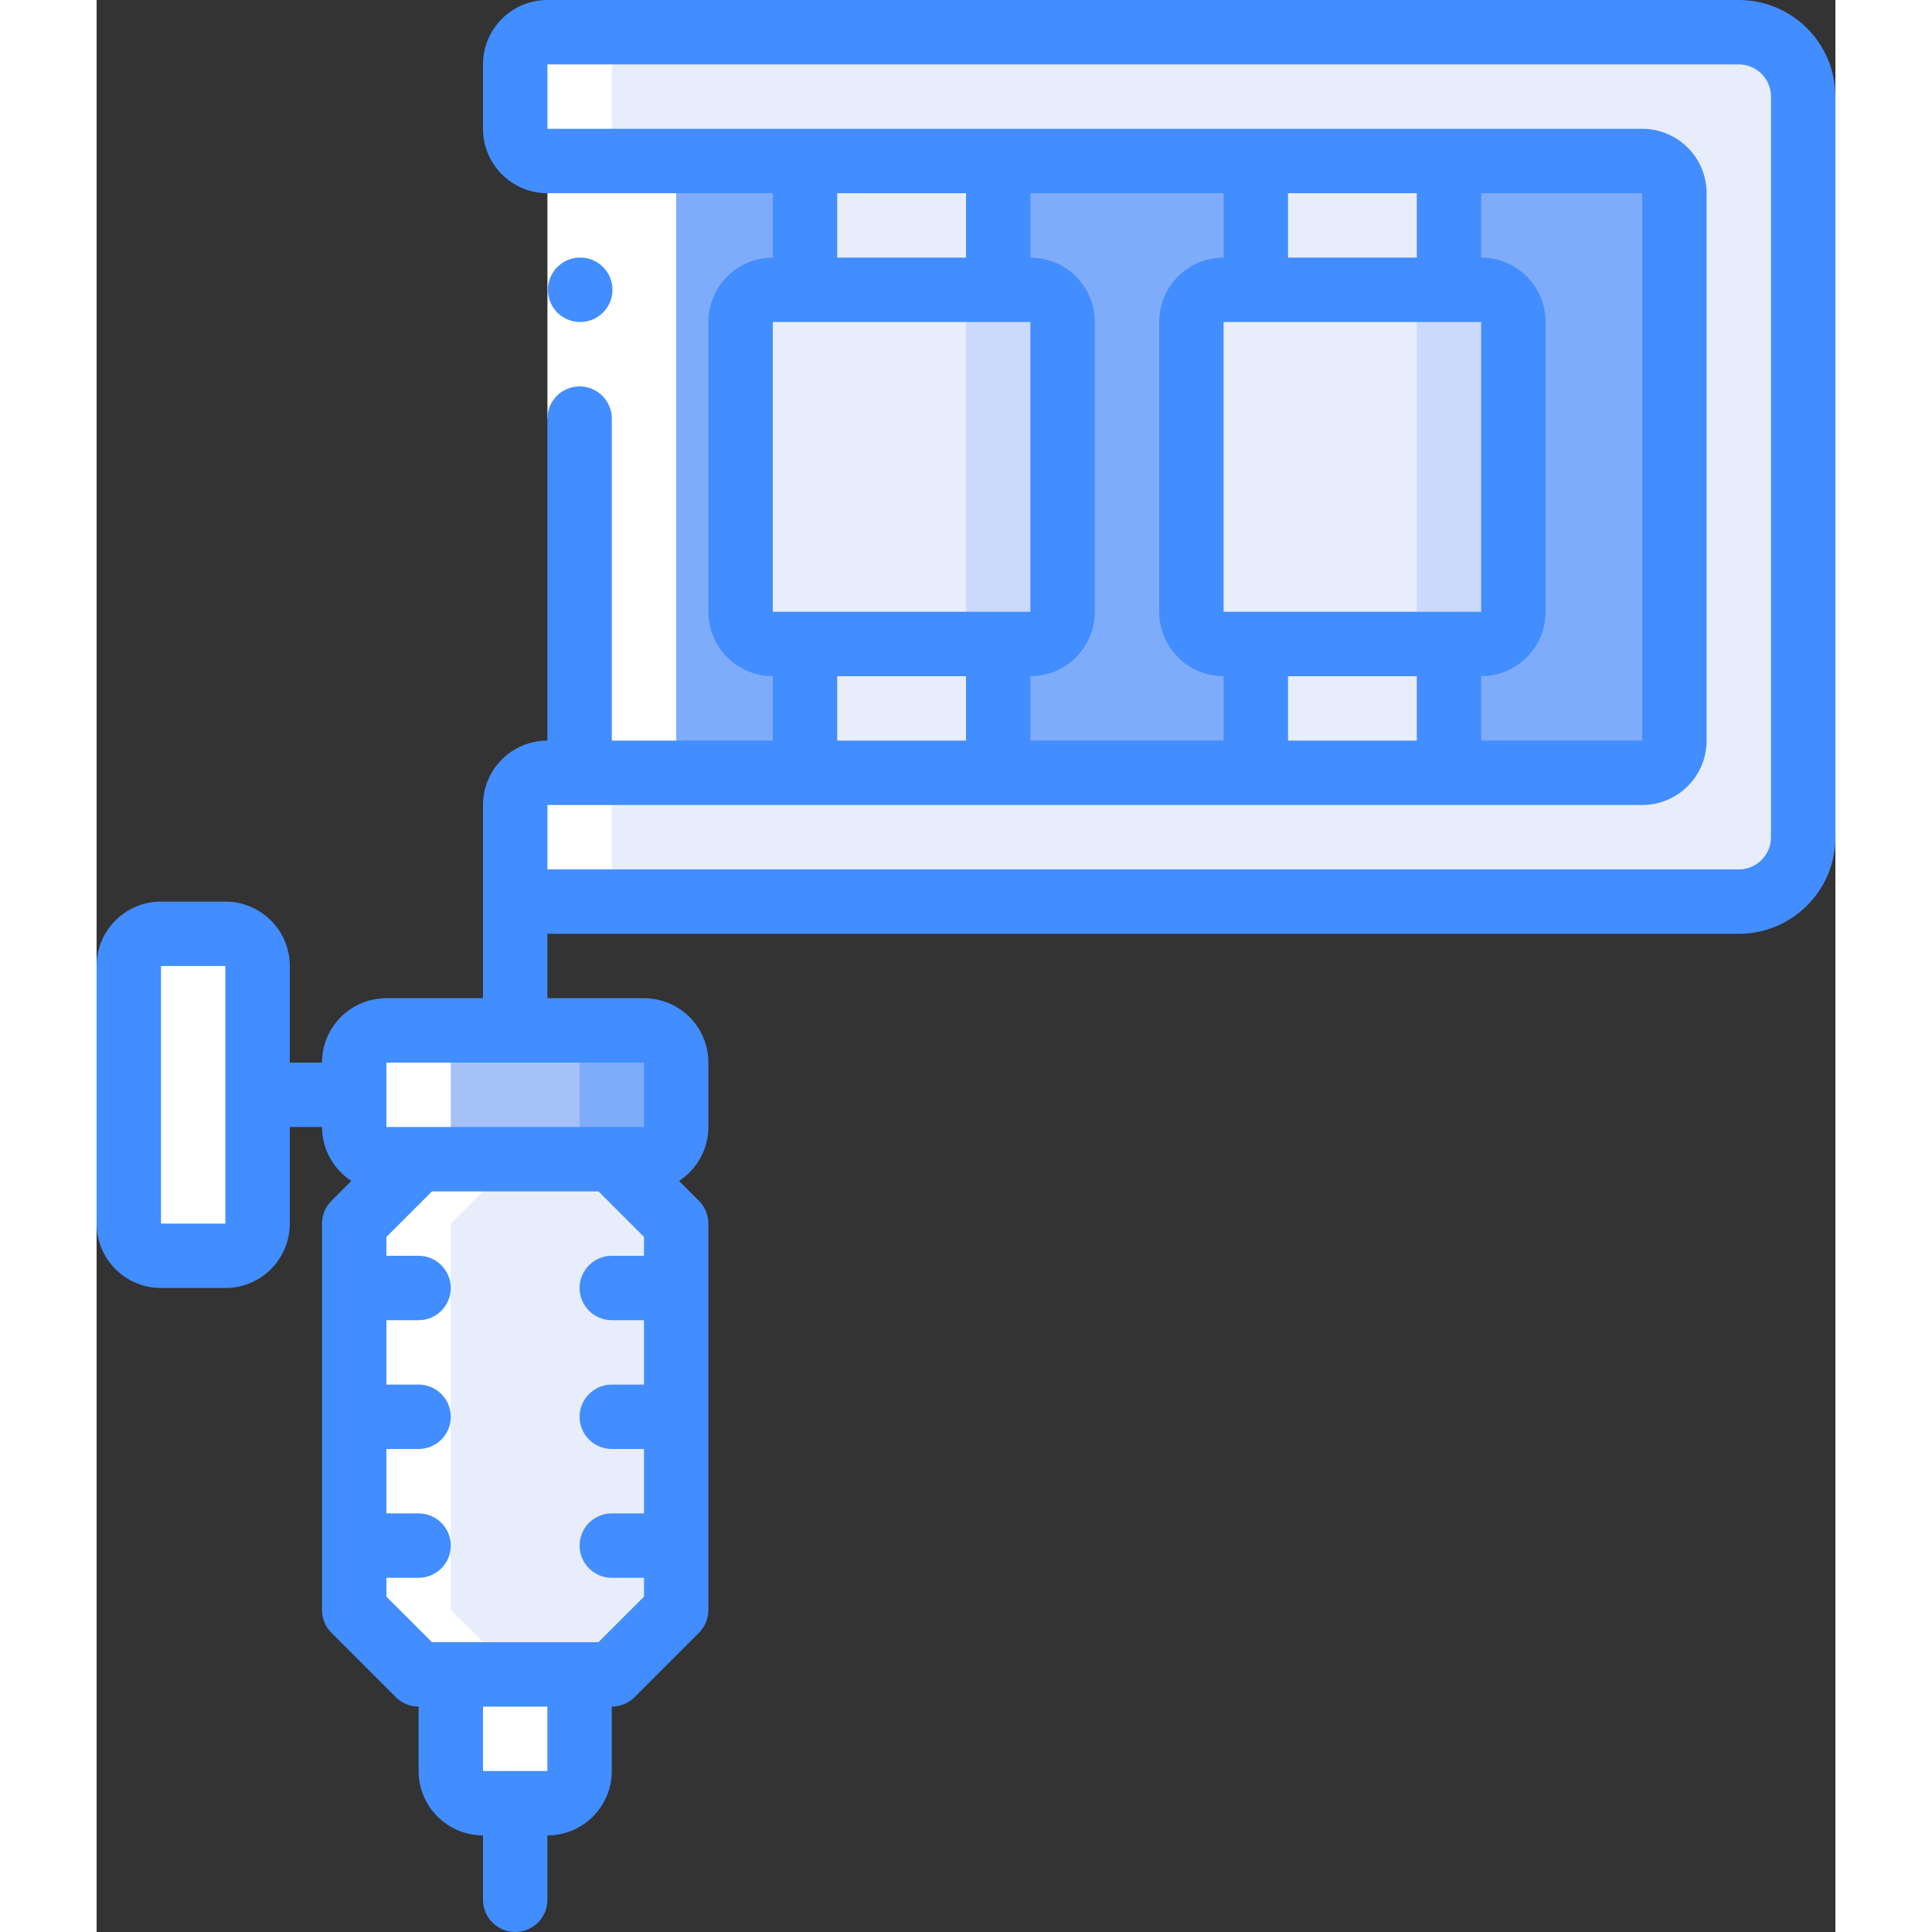 <?xml version="1.0" encoding="UTF-8"?>
<svg xmlns="http://www.w3.org/2000/svg" height="512" viewBox="0 0 54 60" width="512">
  <rect x="0" y="0" width="54" height="60" fill="#333333" stroke="none"/>
  <g id="Page-1" fill="none" fill-rule="evenodd">
    <g id="010---Tattoo-Gun" fill-rule="nonzero">
      <path id="Shape" d="m49 6v17c0 .552-.448 1-1 1h-33v-19h33c.552 0 1 .448 1 1z" fill="#7facfa"></path>
      <path id="Shape" d="m18 50-2 2h-6l-2-2v-12l2-2h6l2 2z" fill="#e8edfc"></path>
      <rect id="Rectangle-path" fill="#a4c2f7" height="4" rx="1" width="10" x="8" y="32"></rect>
      <path id="Shape" d="m17 32h-3c.552 0 1 .448 1 1v2c0 .552-.448 1-1 1h3c.552 0 1-.448 1-1v-2c0-.552-.448-1-1-1z" fill="#7facfa"></path>
      <g fill="#e8edfc">
        <rect id="Rectangle-path" height="10" rx="1" width="4" x="1" y="29"></rect>
        <path id="Shape" d="m11 52h4v3c0 .552-.448 1-1 1h-2c-.552 0-1-.448-1-1z"></path>
        <path id="Shape" d="m53 3v23c-.003 1.103-.897 1.997-2 2h-37c-.552 0-1-.448-1-1v-2c0-.552.448-1 1-1h34c.552 0 1-.448 1-1v-17c0-.552-.448-1-1-1h-34c-.552 0-1-.448-1-1v-2c0-.552.448-1 1-1h37c1.103.003 1.997.897 2 2z"></path>
        <rect id="Rectangle-path" height="11" rx="1" width="10" x="20" y="9"></rect>
      </g>
      <path id="Shape" d="m29 9h-3c.552 0 1 .448 1 1v9c0 .552-.448 1-1 1h3c.552 0 1-.448 1-1v-9c0-.552-.448-1-1-1z" fill="#cad9fc"></path>
      <rect id="Rectangle-path" fill="#e8edfc" height="11" rx="1" width="10" x="34" y="9"></rect>
      <path id="Shape" d="m43 9h-3c.552 0 1 .448 1 1v9c0 .552-.448 1-1 1h3c.552 0 1-.448 1-1v-9c0-.552-.448-1-1-1z" fill="#cad9fc"></path>
      <path id="Rectangle-path" d="m22 5h6v4h-6z" fill="#e8edfc"></path>
      <path id="Rectangle-path" d="m22 20h6v4h-6z" fill="#e8edfc"></path>
      <path id="Rectangle-path" d="m36 5h6v4h-6z" fill="#e8edfc"></path>
      <path id="Rectangle-path" d="m36 20h6v4h-6z" fill="#e8edfc"></path>
      <path id="Shape" d="m2 39h2c.177-.005.35-.058.5-.153-.305-.173-.496-.496-.5-.847v-8c.004-.351.195-.674.5-.847-.15-.095-.323-.148-.5-.153h-2c-.552 0-1 .448-1 1v8c0 .552.448 1 1 1z" fill="#fff"></path>
      <path id="Shape" d="m14 28h3c-.552 0-1-.448-1-1v-2c0-.552.448-1 1-1h1v-19h-1c-.552 0-1-.448-1-1v-2c0-.552.448-1 1-1h-3c-.552 0-1 .448-1 1v2c0 .552.448 1 1 1h1v19h-1c-.552 0-1 .448-1 1v2c0 .552.448 1 1 1z" fill="#fff"></path>
      <path id="Shape" d="m8 35c0 .552.448 1 1 1h1l-2 2v12l2 2h1v3c0 .552.448 1 1 1h2c.177-.005.35-.058.5-.153-.305-.173-.496-.496-.5-.847v-3h-1l-2-2v-12l2-2h-1c-.552 0-1-.448-1-1v-2c0-.552.448-1 1-1h-3c-.552 0-1 .448-1 1z" fill="#fff"></path>
      <path id="Rectangle-path" d="m14.001 5h2v8h-2z" fill="#fff"></path>
      <path id="Shape" d="m15.021 10c-.357.002-.688-.187-.869-.496-.18-.309-.182-.69-.005-1s.506-.503.864-.504h.01c.552 0 1 .448 1 1s-.448 1-1 1z" fill="#428dff"></path>
      <path id="Shape" d="m2 40h2c1.105 0 2-.895 2-2v-3h1c.001.676.345 1.306.912 1.674l-.619.619c-.188.187-.293.442-.293.707v12c0.0.265.105.52.293.707l2 2c.187.188.442.293.707.293v2c0 1.105.895 2 2 2v2c0 .552.448 1 1 1s1-.448 1-1v-2c1.105 0 2-.895 2-2v-2c.265-0.0.52-.105.707-.293l2-2c.188-.187.293-.442.293-.707v-12c-0-.265-.105-.52-.293-.707l-.619-.619c.567-.368.911-.998.912-1.674v-2c0-1.105-.895-2-2-2h-3v-2h37c1.657 0 3-1.343 3-3v-23c0-1.657-1.343-3-3-3h-37c-1.105 0-2 .895-2 2v2c0 1.105.895 2 2 2h7v2c-1.105 0-2 .895-2 2v9c0 1.105.895 2 2 2v2h-5v-10c0-.552-.448-1-1-1s-1 .448-1 1v10c-1.105 0-2 .895-2 2v6h-3c-1.105 0-2 .895-2 2h-1v-3c0-1.105-.895-2-2-2h-2c-1.105 0-2 .895-2 2v8c0 1.105.895 2 2 2zm21-34h4v2h-4zm12 0v2c-1.105 0-2 .895-2 2v9c0 1.105.895 2 2 2v2h-6v-2c1.105 0 2-.895 2-2v-9c0-1.105-.895-2-2-2v-2zm13 0v17h-5v-2c1.105 0 2-.895 2-2v-9c0-1.105-.895-2-2-2v-2zm-12 4h7v9h-8v-9zm1 11h4v2h-4zm4-13h-4v-2h4zm-20 2h8v9h-8zm2 11h4v2h-4zm-9 4h34c1.105 0 2-.895 2-2v-17c0-1.105-.895-2-2-2h-34v-2h37c.552 0 1 .448 1 1v23c0 .552-.448 1-1 1h-37zm0 30h-2v-2h2zm1.585-4h-5.17l-1.415-1.414v-.586h1c.552 0 1-.448 1-1s-.448-1-1-1h-1v-2h1c.552 0 1-.448 1-1s-.448-1-1-1h-1v-2h1c.552 0 1-.448 1-1s-.448-1-1-1h-1v-.586l1.415-1.414h5.172l1.413 1.414v.586h-1c-.552 0-1 .448-1 1s.448 1 1 1h1v2h-1c-.552 0-1 .448-1 1s.448 1 1 1h1v2h-1c-.552 0-1 .448-1 1s.448 1 1 1h1v.586zm-6.585-18h8v2h-8zm-7-3h2v8h-2z" fill="#428dff"></path>
    </g>
  </g>
</svg>
